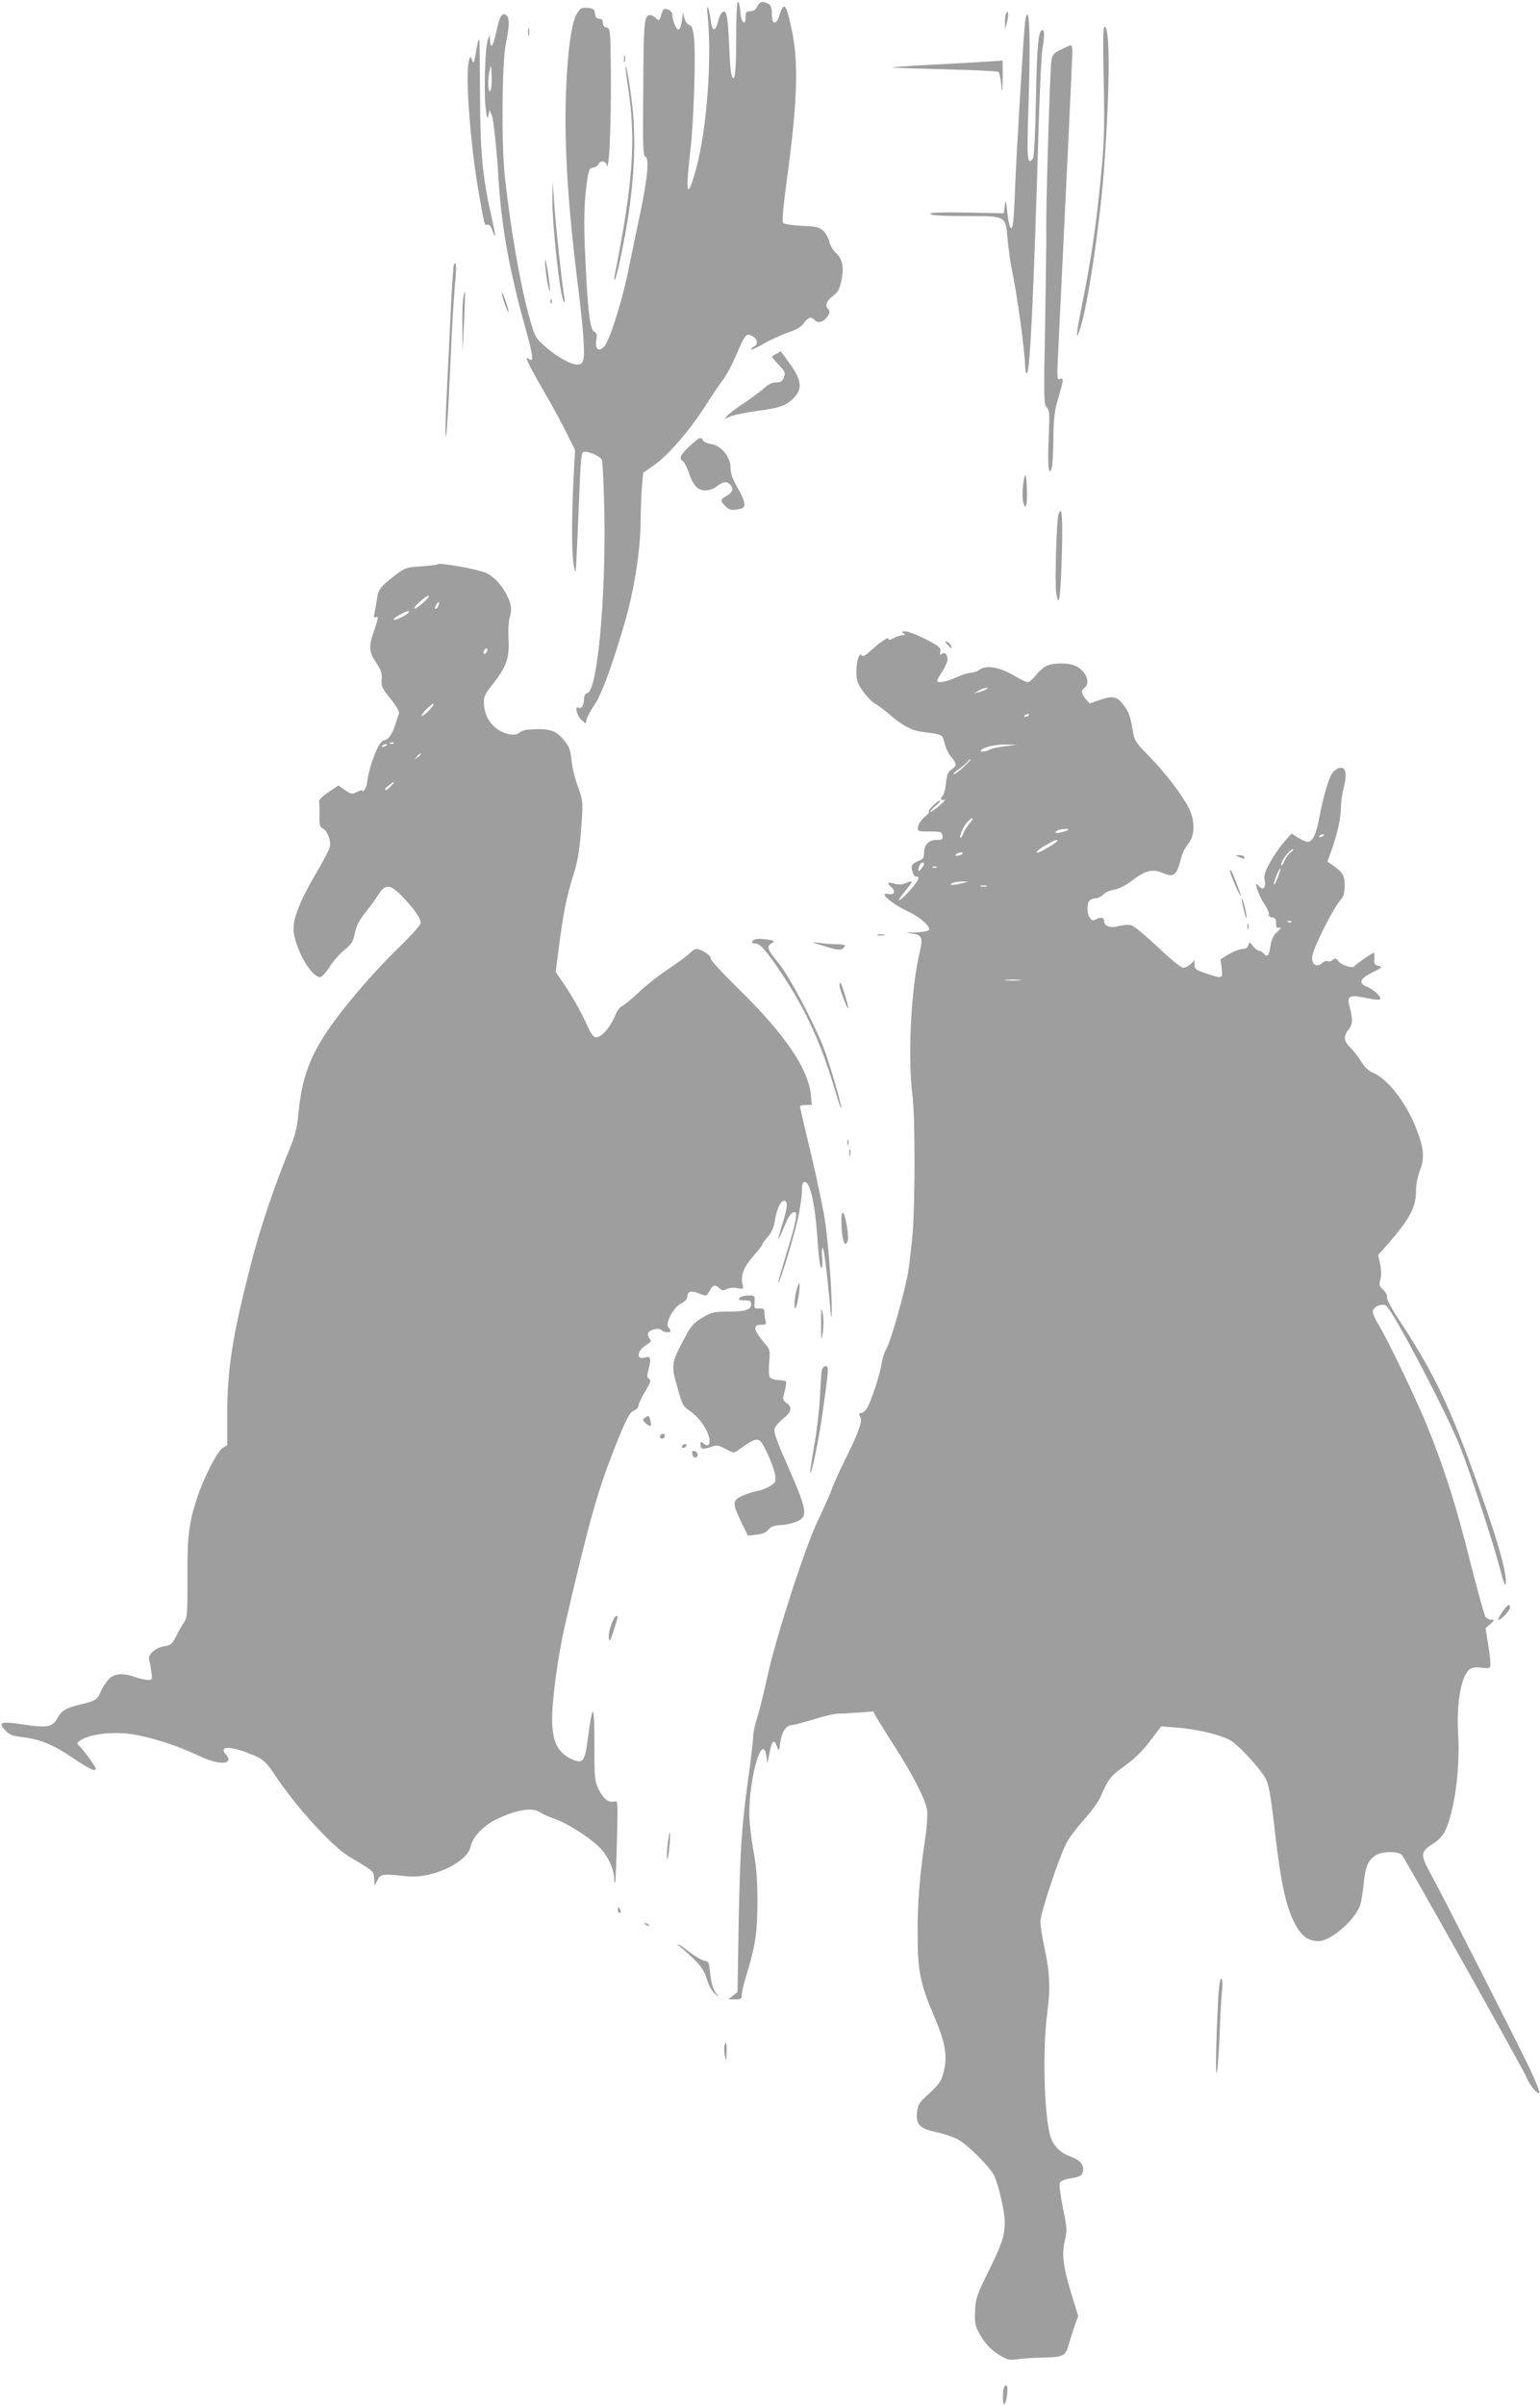 <?xml version="1.0" standalone="no"?>
<!DOCTYPE svg PUBLIC "-//W3C//DTD SVG 20010904//EN"
 "http://www.w3.org/TR/2001/REC-SVG-20010904/DTD/svg10.dtd">
<svg version="1.0" xmlns="http://www.w3.org/2000/svg"
 width="820pt" height="1280pt" viewBox="0 0 820 1280"
 preserveAspectRatio="xMidYMid meet">
<g transform="translate(0,1280) scale(0.1,-0.1)"
fill="#9e9e9e" stroke="none">
<path d="M3920 12598 c0 -184 -8 -244 -24 -201 -4 10 -10 68 -12 128 -8 181
-13 217 -32 213 -10 -2 -20 -20 -27 -47 -15 -61 -32 -63 -40 -4 -11 82 -26
106 -17 28 24 -231 -5 -610 -63 -819 -46 -165 -56 -131 -30 94 19 154 30 511
21 604 -6 54 -12 69 -26 73 -10 3 -21 19 -26 36 l-7 32 -6 -44 c-3 -25 -11
-46 -17 -48 -12 -4 -34 47 -34 79 0 10 -10 23 -22 27 -24 9 -27 6 -42 -43 -6
-17 -8 -18 -24 -2 -10 9 -23 16 -29 16 -33 0 -36 -29 -38 -390 -3 -313 -1
-359 12 -364 21 -8 11 -114 -28 -301 -17 -77 -43 -207 -60 -288 -32 -164 -99
-378 -128 -416 -29 -37 -55 -22 -46 28 5 29 3 40 -9 44 -22 9 -34 90 -45 308
-14 243 -13 358 2 474 11 82 14 90 35 93 13 2 26 10 29 18 9 23 43 17 44 -8 1
-13 5 0 9 27 9 63 15 299 12 526 -2 167 -3 177 -22 182 -12 3 -20 14 -20 26 0
14 -6 21 -19 21 -14 0 -21 8 -23 28 -3 23 -8 27 -39 30 -32 3 -39 -1 -57 -30
-30 -49 -52 -213 -59 -443 -8 -280 12 -595 68 -1034 24 -196 34 -331 25 -365
-5 -20 -13 -26 -34 -26 -35 0 -115 46 -176 102 -45 40 -50 50 -77 148 -51 185
-100 471 -131 750 -19 174 -15 605 5 705 20 96 21 139 4 153 -23 19 -36 -2
-54 -85 -16 -79 -32 -100 -34 -45 l0 27 -11 -25 c-14 -35 -22 -260 -13 -356 7
-61 10 -72 15 -49 l7 30 11 -26 c10 -26 26 -169 37 -349 16 -251 57 -477 140
-776 45 -160 49 -198 19 -173 -25 21 0 -32 83 -175 42 -72 96 -171 120 -221
l45 -90 -9 -170 c-10 -219 -9 -387 3 -450 11 -53 9 -79 31 442 3 83 9 157 14
164 10 17 94 -15 104 -39 4 -9 10 -136 13 -282 8 -456 -37 -944 -90 -958 -12
-3 -18 -14 -18 -31 0 -33 -14 -56 -29 -47 -22 14 -11 -41 13 -63 l24 -22 6 24
c3 13 22 48 42 77 37 54 92 203 160 435 50 172 84 382 85 540 1 72 4 159 8
195 l6 64 60 42 c75 53 191 188 274 319 35 55 77 117 93 137 16 21 47 79 69
130 47 111 51 115 84 100 28 -13 34 -46 10 -56 -8 -3 -15 -10 -15 -15 0 -5 30
8 67 30 37 21 96 48 130 60 44 14 69 29 84 50 22 32 40 36 58 15 16 -19 49 -9
68 21 12 18 13 27 4 36 -20 20 -12 44 23 71 28 21 37 37 46 82 15 72 7 114
-29 148 -16 15 -32 43 -35 60 -4 18 -18 44 -32 57 -22 21 -37 24 -114 27 -55
3 -93 9 -100 16 -7 9 1 92 26 277 48 356 55 569 25 724 -33 167 -45 184 -71
103 -17 -54 -40 -50 -40 7 0 34 -5 47 -19 55 -31 16 -47 12 -59 -15 -8 -17
-20 -25 -37 -25 -21 0 -25 -5 -25 -31 0 -53 -25 -28 -28 29 -2 29 -7 52 -13
52 -5 0 -9 -78 -9 -192z m-1310 -282 c-12 -12 -14 63 -2 115 6 29 7 23 10 -35
2 -39 -2 -74 -8 -80z"/>
<path d="M5357 12727 c-4 -10 -7 -33 -6 -50 l1 -32 9 33 c12 40 8 79 -4 49z"/>
<path d="M5456 12658 c-11 -128 -45 -697 -51 -858 -3 -85 -8 -170 -11 -189 -8
-50 -22 -21 -31 64 -7 64 -8 66 -13 30 l-5 -40 -199 4 c-144 2 -197 0 -192 -8
5 -7 66 -11 187 -11 218 0 213 3 224 -121 4 -46 13 -115 21 -154 31 -147 72
-448 73 -534 1 -22 5 -31 10 -25 16 16 36 437 61 1299 6 198 15 387 20 420 12
76 12 105 1 105 -22 0 -30 -82 -35 -369 -4 -200 -10 -309 -17 -317 -29 -35
-32 2 -23 270 10 305 8 486 -5 499 -5 5 -11 -22 -15 -65z"/>
<path d="M2812 12630 c0 -19 2 -27 5 -17 2 9 2 25 0 35 -3 9 -5 1 -5 -18z"/>
<path d="M5877 12368 c5 -254 3 -323 -16 -518 -23 -241 -53 -445 -102 -684
-30 -153 -33 -194 -6 -109 41 127 106 568 127 863 30 424 31 728 3 737 -10 4
-11 -60 -6 -289z"/>
<path d="M2545 12578 c-2 -7 -8 -38 -13 -68 -8 -47 -11 -51 -18 -31 -7 23 -8
24 -15 5 -24 -61 3 -442 51 -714 30 -172 30 -172 45 -166 9 3 19 -7 26 -29 22
-59 20 -33 -6 81 -46 204 -58 337 -59 646 -1 159 -2 288 -4 288 -1 0 -4 -6 -7
-12z"/>
<path d="M5650 12537 c-39 -19 -46 -27 -52 -62 -7 -45 -30 -799 -27 -903 1
-37 -2 -260 -6 -497 -8 -396 -7 -431 9 -444 14 -12 16 -30 10 -161 -7 -147 0
-214 16 -160 5 14 8 84 9 156 1 107 5 145 26 215 29 100 30 110 9 102 -15 -6
-16 5 -11 113 41 838 77 1597 77 1627 0 20 -3 37 -7 36 -5 0 -28 -10 -53 -22z"/>
<path d="M3322 12485 c0 -16 2 -22 5 -12 2 9 2 23 0 30 -3 6 -5 -1 -5 -18z"/>
<path d="M5190 12468 c-80 -4 -212 -12 -295 -16 -82 -5 -148 -10 -145 -11 3
-2 130 -6 282 -10 152 -3 280 -10 285 -14 4 -5 11 -34 14 -65 5 -51 6 -46 8
36 0 50 0 91 -1 90 -2 -1 -68 -5 -148 -10z"/>
<path d="M3331 12442 c0 -7 5 -54 13 -105 43 -280 27 -510 -70 -997 -4 -19 -4
-33 -1 -30 11 10 56 227 76 365 28 196 35 366 22 520 -11 117 -37 279 -40 247z"/>
<path d="M2941 11735 c-1 -130 42 -519 61 -540 6 -6 7 0 4 15 -10 45 -47 386
-55 507 l-8 118 -2 -100z"/>
<path d="M2902 11410 c0 -19 5 -69 12 -110 8 -41 14 -61 14 -45 0 17 -5 66
-13 110 -7 44 -13 64 -13 45z"/>
<path d="M2417 11393 c-3 -5 -11 -117 -17 -248 -6 -132 -15 -319 -20 -415 -5
-96 -9 -200 -8 -230 2 -92 14 83 27 380 6 146 16 320 22 388 11 112 10 147 -4
125z"/>
<path d="M2466 11213 c-3 -21 -5 -94 -4 -163 l1 -125 8 160 c4 88 6 161 5 163
-2 1 -6 -14 -10 -35z"/>
<path d="M2672 11240 c0 -8 8 -37 18 -65 10 -27 18 -43 18 -35 0 8 -8 38 -18
65 -10 28 -18 43 -18 35z"/>
<path d="M2931 11194 c0 -11 3 -14 6 -6 3 7 2 16 -1 19 -3 4 -6 -2 -5 -13z"/>
<path d="M4135 10918 c-11 -6 -22 -13 -24 -15 -3 -2 13 -21 34 -43 35 -36 38
-43 29 -67 -8 -23 -16 -28 -41 -28 -22 0 -42 -10 -65 -31 -18 -17 -65 -51
-103 -77 -39 -25 -79 -55 -90 -67 l-18 -20 35 15 c20 8 85 21 146 29 121 16
156 30 197 78 38 45 30 89 -30 173 -25 36 -47 65 -48 65 -1 0 -11 -6 -22 -12z"/>
<path d="M3680 10433 c-54 -48 -67 -73 -47 -85 9 -4 23 -30 32 -57 24 -72 49
-101 89 -101 18 0 44 8 57 18 37 28 57 33 74 16 23 -23 18 -43 -15 -62 -36
-21 -37 -26 -7 -56 20 -20 30 -22 63 -17 34 6 39 10 37 32 0 14 -17 52 -37 86
-26 44 -36 73 -36 103 0 58 -48 118 -103 127 -21 3 -41 12 -44 19 -8 21 -20
17 -63 -23z"/>
<path d="M5458 10270 c-12 -28 -18 -115 -9 -145 6 -23 10 -26 15 -14 9 21 3
179 -6 159z"/>
<path d="M5636 10064 c-10 -26 -20 -365 -12 -418 14 -93 23 -29 30 202 5 210
1 265 -18 216z"/>
<path d="M2330 9797 c-3 -3 -43 -8 -88 -11 -79 -5 -85 -7 -140 -49 -79 -61
-89 -75 -96 -132 -4 -27 -10 -60 -13 -73 -4 -17 -2 -21 10 -16 13 5 11 -7 -8
-63 -33 -92 -32 -121 8 -180 27 -40 32 -57 29 -89 -3 -35 2 -46 48 -103 33
-43 49 -70 44 -80 -3 -9 -13 -36 -20 -60 -15 -49 -40 -81 -60 -81 -26 0 -80
-137 -90 -229 -2 -21 -24 -55 -24 -38 0 4 -13 1 -28 -7 -27 -14 -31 -13 -65 9
l-35 25 -54 -36 c-35 -24 -52 -42 -49 -53 2 -9 3 -42 2 -73 -1 -47 2 -59 18
-67 25 -14 45 -65 37 -98 -4 -16 -31 -68 -60 -118 -106 -179 -143 -277 -131
-343 19 -106 96 -232 140 -232 8 0 30 24 49 53 18 30 54 71 79 91 39 32 48 46
57 92 8 38 24 69 54 106 24 29 55 72 70 96 38 61 65 58 134 -15 62 -66 92
-110 92 -135 0 -10 -52 -68 -116 -130 -126 -122 -268 -286 -359 -413 -111
-155 -157 -277 -175 -462 -6 -69 -18 -123 -35 -165 -93 -225 -169 -450 -219
-645 -98 -381 -126 -560 -126 -797 l0 -166 -25 -16 c-29 -19 -101 -160 -135
-264 -44 -132 -53 -204 -52 -425 1 -183 -1 -213 -16 -235 -9 -13 -29 -47 -43
-75 -22 -44 -30 -51 -61 -55 -49 -7 -92 -44 -84 -73 4 -12 9 -41 12 -64 6 -41
5 -43 -18 -43 -14 0 -45 7 -68 15 -67 24 -112 20 -142 -12 -14 -16 -33 -45
-41 -65 -18 -42 -31 -51 -107 -68 -77 -18 -103 -33 -125 -74 -25 -47 -54 -52
-181 -33 -119 18 -136 12 -97 -30 23 -25 39 -31 90 -37 95 -11 164 -39 271
-111 91 -61 122 -76 122 -57 0 9 -60 93 -84 117 -18 18 -18 19 0 32 48 35 180
51 284 33 100 -16 243 -63 343 -111 80 -39 149 -51 162 -28 4 5 0 18 -9 28
-44 48 9 53 120 10 77 -30 86 -38 144 -124 114 -169 299 -371 389 -425 134
-80 130 -76 133 -117 l3 -38 15 30 c17 33 25 34 160 20 133 -13 317 73 336
158 11 52 68 112 137 145 110 53 193 66 235 36 12 -8 47 -24 77 -34 68 -24
182 -96 239 -153 43 -43 76 -115 76 -165 0 -14 2 -23 5 -20 3 2 7 102 10 220
6 211 5 216 -14 211 -30 -8 -57 13 -83 64 -22 45 -23 58 -23 247 0 215 -9 221
-35 23 -15 -119 -26 -133 -78 -112 -82 35 -112 94 -112 218 0 110 32 343 70
506 127 545 169 697 261 931 65 164 80 193 107 205 12 5 22 17 22 25 0 9 16
43 35 75 29 48 33 60 21 67 -12 7 -12 15 -1 58 14 53 8 66 -24 55 -46 -14 -37
41 11 68 23 14 28 21 20 29 -7 7 -12 20 -12 29 0 21 56 37 73 20 13 -13 47
-15 47 -3 0 4 -5 13 -11 19 -19 19 27 107 67 126 22 11 34 24 34 37 0 29 21
34 64 16 37 -15 37 -15 54 14 19 34 28 36 53 14 14 -13 22 -13 39 -4 13 7 37
9 56 5 33 -6 34 -5 28 20 -12 46 5 91 56 149 28 32 50 61 50 65 0 4 13 22 29
40 19 21 31 49 36 79 9 64 31 112 49 112 23 0 20 -36 -9 -127 -13 -42 -23 -78
-21 -80 1 -1 16 30 32 70 20 48 35 73 48 75 17 4 18 0 13 -39 -4 -24 -27 -109
-52 -188 -24 -80 -43 -146 -41 -148 7 -7 88 261 107 352 10 50 19 111 19 138
0 35 4 47 15 47 31 0 57 -128 70 -333 4 -64 12 -120 17 -123 7 -5 9 12 6 50
-3 31 -2 56 2 56 7 0 23 -125 39 -300 8 -87 8 -90 10 -32 1 85 -16 333 -34
462 -8 58 -41 219 -74 359 -34 139 -61 257 -61 262 0 5 14 9 31 9 l32 0 -6 57
c-14 136 -137 317 -374 550 -91 89 -162 166 -159 172 8 12 -50 51 -75 51 -9 0
-24 -10 -35 -21 -10 -12 -62 -50 -114 -85 -52 -34 -125 -92 -162 -128 -38 -35
-76 -67 -87 -71 -10 -3 -26 -25 -35 -48 -22 -58 -72 -117 -100 -117 -18 0 -29
16 -61 88 -22 48 -66 126 -98 174 l-58 86 16 124 c23 183 43 282 77 388 22 69
33 129 40 220 14 170 14 175 -16 258 -15 40 -30 102 -33 137 -5 53 -11 71 -42
108 -42 52 -80 63 -191 54 -16 -1 -35 -8 -42 -14 -24 -25 -94 -10 -136 30 -35
32 -53 73 -55 122 -2 37 4 51 46 103 74 95 90 139 85 236 -3 45 0 97 5 116 14
48 11 73 -14 123 -26 51 -64 93 -104 115 -39 21 -254 60 -265 49z m-74 -202
c-51 -46 -72 -45 -24 0 21 19 43 35 50 35 7 -1 -5 -16 -26 -35z m78 -19 c-3
-9 -10 -16 -15 -16 -5 0 -4 9 3 20 14 22 21 20 12 -4z m-159 -36 c-9 -15 -84
-49 -79 -36 3 6 19 18 37 27 39 20 50 22 42 9z m419 -205 c-4 -8 -10 -15 -15
-15 -4 0 -6 7 -3 15 4 8 10 15 15 15 4 0 6 -7 3 -15z m-309 -315 c-16 -17 -33
-30 -39 -30 -5 0 5 16 24 35 18 19 36 32 39 30 2 -3 -8 -19 -24 -35z m-188
-176 c-3 -3 -12 -4 -19 -1 -8 3 -5 6 6 6 11 1 17 -2 13 -5z m-37 -8 c0 -2 -7
-7 -16 -10 -8 -3 -12 -2 -9 4 6 10 25 14 25 6z m180 -50 c0 -2 -8 -10 -17 -17
-16 -13 -17 -12 -4 4 13 16 21 21 21 13z m-160 -171 c-13 -14 -26 -22 -29 -19
-3 3 5 14 19 24 34 27 38 25 10 -5z"/>
<path d="M4810 9430 c13 -8 12 -10 -3 -10 -10 0 -31 -7 -47 -15 -20 -11 -30
-12 -30 -4 0 12 -46 -20 -102 -71 -21 -19 -34 -26 -39 -18 -13 20 -29 -29 -29
-86 0 -48 5 -63 36 -106 20 -28 49 -57 65 -66 16 -8 51 -35 79 -59 62 -55 115
-83 172 -90 111 -15 105 -12 117 -59 6 -25 22 -58 36 -74 31 -37 31 -47 1 -67
-18 -12 -24 -27 -29 -72 -3 -31 -11 -61 -16 -66 -17 -17 -13 -30 7 -23 9 3 -1
-10 -23 -29 -22 -19 -44 -35 -50 -35 -5 0 6 13 25 30 19 16 30 29 24 30 -5 0
-23 -13 -39 -30 -16 -16 -25 -30 -19 -30 5 -1 -6 -13 -23 -28 -18 -16 -34 -39
-35 -53 -3 -23 -1 -24 62 -24 60 0 65 -2 68 -22 3 -20 -1 -23 -31 -23 -42 0
-67 -26 -67 -69 0 -26 -5 -34 -29 -42 -16 -6 -32 -17 -35 -25 -7 -19 12 -67
24 -59 5 3 10 -1 10 -10 0 -17 -87 -115 -102 -115 -5 0 9 21 31 47 22 26 38
49 36 51 -2 3 -18 -1 -34 -8 -22 -9 -38 -9 -61 -2 -32 12 -40 2 -15 -18 25
-21 19 -43 -10 -38 -14 3 -25 2 -25 -2 0 -16 60 -60 120 -88 69 -32 127 -83
116 -101 -4 -6 -37 -12 -74 -13 -47 -1 -55 -3 -25 -5 62 -6 69 -20 50 -101
-46 -192 -65 -558 -38 -767 14 -113 14 -550 1 -721 -6 -71 -17 -168 -25 -216
-19 -109 -91 -363 -115 -405 -10 -17 -22 -53 -26 -80 -8 -58 -57 -206 -79
-239 -8 -13 -22 -24 -31 -24 -12 0 -13 -4 -3 -21 12 -24 -9 -82 -88 -241 -24
-48 -54 -116 -67 -150 -13 -35 -45 -106 -70 -158 -65 -132 -219 -605 -267
-819 -21 -97 -48 -204 -59 -238 -11 -34 -20 -78 -20 -98 0 -20 -11 -116 -25
-213 -36 -259 -44 -377 -52 -780 l-6 -363 -25 -20 -25 -19 37 0 c32 0 36 3 36
26 0 14 13 69 30 122 44 146 53 213 53 382 -1 115 -6 184 -22 264 -11 61 -21
149 -21 196 0 200 71 437 91 303 l5 -38 8 40 c16 85 27 96 44 48 9 -26 10 -24
17 26 8 56 32 91 63 91 10 0 61 14 114 30 54 17 110 30 125 30 15 0 65 3 110
6 l83 6 17 -32 c10 -17 53 -86 96 -153 96 -149 164 -282 173 -337 4 -23 0 -88
-9 -148 -30 -202 -42 -347 -41 -517 0 -197 14 -262 90 -440 53 -124 67 -195
54 -266 -13 -68 -24 -87 -87 -144 -48 -43 -56 -56 -60 -95 -7 -65 14 -88 100
-106 37 -7 89 -25 115 -38 50 -25 171 -145 195 -193 23 -45 57 -193 57 -247 0
-74 -14 -116 -88 -266 -60 -121 -67 -142 -70 -206 -3 -57 0 -79 17 -111 29
-59 67 -100 118 -129 38 -23 50 -25 91 -19 26 4 88 8 138 9 104 1 119 9 135
70 6 22 20 66 30 96 l20 55 -37 120 c-44 145 -51 208 -34 282 12 50 12 66 -10
172 -13 65 -21 125 -17 134 3 9 23 19 44 22 62 11 72 15 78 34 11 36 -11 65
-63 84 -58 20 -97 61 -111 115 -32 121 -40 463 -15 647 18 136 14 218 -16 357
-11 51 -20 110 -20 133 0 42 93 324 135 410 13 28 56 86 96 130 39 44 80 100
90 125 41 95 53 109 127 162 51 36 94 78 135 132 l60 79 86 -7 c98 -7 222 -36
278 -65 36 -18 133 -119 181 -188 27 -38 35 -77 62 -313 29 -249 54 -370 95
-457 38 -82 76 -113 136 -113 63 0 188 106 220 187 6 15 15 68 20 117 9 93 22
125 65 153 33 21 119 23 138 2 17 -18 648 -1143 664 -1184 17 -41 58 -92 68
-83 4 5 -19 63 -51 130 -66 139 -462 917 -519 1021 -66 120 -66 131 10 179 24
15 48 42 59 65 50 106 80 329 69 518 -10 170 19 320 67 345 12 7 37 9 60 5 29
-5 40 -3 44 7 3 8 -1 57 -10 109 l-15 94 25 22 c23 21 24 23 7 23 -11 0 -25 7
-32 15 -6 8 -42 137 -80 287 -75 304 -147 528 -244 761 -65 154 -206 445 -252
518 -13 21 -24 48 -24 59 0 25 47 46 70 32 35 -22 323 -570 395 -752 51 -129
176 -510 211 -645 21 -81 30 -102 32 -79 6 63 -61 286 -195 649 -122 329 -205
496 -382 764 -35 53 -59 101 -56 109 3 8 -6 25 -19 37 -22 20 -24 28 -16 55 6
21 5 50 -1 82 l-11 49 49 55 c123 142 153 199 153 292 0 28 9 75 21 104 26 65
20 121 -21 225 -56 140 -152 263 -233 296 -21 9 -43 31 -59 58 -15 24 -40 57
-57 73 -36 34 -39 61 -11 96 23 29 24 53 8 115 -18 66 -7 73 87 54 54 -11 75
-12 75 -4 0 16 -40 52 -72 64 -47 18 -36 45 30 76 52 26 55 29 32 35 -21 5
-25 12 -22 38 1 18 0 32 -3 32 -7 0 -100 -64 -103 -72 -6 -14 -67 5 -84 25
-13 18 -19 19 -32 8 -8 -7 -20 -10 -26 -6 -6 4 -20 -1 -31 -11 -27 -24 -55 -7
-52 32 2 43 112 264 156 311 11 13 17 36 17 72 0 54 -11 70 -70 111 l-22 15
22 60 c30 84 50 172 50 229 0 26 7 75 16 109 18 72 9 109 -26 100 -11 -3 -27
-15 -36 -27 -19 -27 -49 -129 -69 -236 -16 -90 -36 -130 -62 -130 -8 0 -32 10
-51 22 l-35 22 -38 -43 c-21 -23 -55 -72 -75 -108 -29 -52 -35 -71 -30 -98 8
-40 -10 -57 -32 -29 -30 39 -3 -49 29 -95 16 -24 28 -49 25 -57 -3 -8 4 -14
17 -16 17 -2 22 -10 22 -31 -1 -22 3 -27 17 -24 13 4 9 -3 -11 -22 -21 -19
-31 -41 -36 -74 -8 -53 -17 -64 -35 -42 -7 8 -18 15 -25 15 -8 0 -22 11 -33
25 -19 24 -20 24 -25 5 -3 -13 -14 -20 -30 -20 -14 0 -46 -12 -72 -27 l-46
-28 6 -47 c6 -53 3 -56 -56 -37 -80 25 -89 31 -89 55 l0 24 -20 -20 c-11 -11
-29 -20 -40 -20 -11 0 -68 46 -135 110 -64 60 -127 113 -141 116 -13 4 -43 2
-66 -4 -45 -12 -78 -2 -78 23 0 21 -17 27 -42 14 -18 -10 -24 -8 -35 7 -16 22
-17 76 -1 92 7 7 22 12 33 12 12 0 30 9 39 19 10 11 36 23 58 26 24 4 62 23
92 46 72 56 115 67 165 44 61 -27 77 -15 101 82 6 23 23 57 38 74 35 43 36
122 2 189 -37 72 -126 189 -211 275 -74 76 -79 83 -88 140 -12 76 -23 103 -56
143 -31 37 -55 40 -125 15 l-48 -17 -21 24 c-24 30 -26 44 -6 60 33 27 9 87
-45 115 -37 19 -123 19 -160 0 -16 -8 -41 -31 -56 -50 -14 -19 -33 -35 -42
-35 -8 0 -36 13 -61 28 -85 52 -158 66 -197 37 -10 -8 -30 -15 -44 -15 -14 0
-49 -11 -78 -25 -53 -24 -102 -33 -102 -17 0 4 11 23 23 42 13 19 27 46 30 59
8 30 -10 56 -28 41 -9 -8 -11 -5 -8 13 4 19 -6 28 -77 65 -45 23 -94 42 -108
42 -21 0 -24 -2 -12 -10z m440 -299 c-8 -5 -26 -12 -40 -15 l-25 -7 25 15 c14
9 32 15 40 15 13 0 13 -1 0 -8z m230 -135 c0 -2 -7 -7 -16 -10 -8 -3 -12 -2
-9 4 6 10 25 14 25 6z m-127 -167 c-34 -4 -71 -12 -82 -18 -22 -12 -58 -15
-47 -3 17 17 75 30 131 30 l60 -1 -62 -8z m-220 -109 c-23 -22 -48 -40 -54
-40 -7 0 6 13 29 29 22 16 43 34 47 40 3 6 9 11 13 11 4 0 -12 -18 -35 -40z
m29 -303 c-11 -12 -26 -35 -32 -51 -6 -16 -13 -27 -16 -24 -8 8 16 61 38 85
12 13 24 21 26 18 3 -3 -4 -15 -16 -28z m526 -32 c-11 -11 -68 -23 -68 -15 0
5 8 11 18 13 25 7 56 8 50 2z m1362 -29 c0 -2 -7 -7 -16 -10 -8 -3 -12 -2 -9
4 6 10 25 14 25 6z m-1420 -31 c0 -6 -69 -49 -92 -58 -35 -13 -17 9 30 35 46
27 62 33 62 23z m1244 -60 c-12 -8 -27 -28 -34 -45 -7 -17 -15 -29 -17 -26
-11 11 42 86 61 86 6 0 1 -7 -10 -15z m-1760 -15 c-10 -4 -21 -6 -24 -3 -8 7
24 22 34 16 5 -4 1 -10 -10 -13z m-194 -47 c0 -5 -7 -17 -15 -27 -15 -20 -20
-10 -9 18 6 16 24 22 24 9z m67 -19 c-3 -3 -12 -4 -19 -1 -8 3 -5 6 6 6 11 1
17 -2 13 -5z m1817 -53 c-9 -23 -18 -40 -21 -38 -2 3 4 23 13 46 9 23 18 40
21 38 2 -3 -4 -23 -13 -46z m-1679 -31 c-16 -4 -39 -8 -50 -9 -16 -1 -17 1 -5
9 8 5 31 9 50 9 l35 -1 -30 -8z m128 -17 c-7 -2 -21 -2 -30 0 -10 3 -4 5 12 5
17 0 24 -2 18 -5z m1624 -189 c-3 -3 -12 -4 -19 -1 -8 3 -5 6 6 6 11 1 17 -2
13 -5z m-1450 -311 c-20 -2 -52 -2 -70 0 -17 2 0 4 38 4 39 0 53 -2 32 -4z"/>
<path d="M5045 9370 c21 -24 26 -25 19 -6 -3 8 -13 17 -22 21 -13 5 -13 2 3
-15z"/>
<path d="M6595 8240 c28 -12 37 -12 30 0 -3 6 -16 10 -28 9 -21 0 -21 -1 -2
-9z"/>
<path d="M6550 8162 c0 -15 52 -133 56 -129 4 4 -44 128 -52 136 -2 2 -4 -1
-4 -7z"/>
<path d="M6611 8015 c0 -5 6 -35 14 -65 7 -30 13 -44 13 -30 0 24 -25 115 -27
95z"/>
<path d="M6642 7870 c0 -14 2 -19 5 -12 2 6 2 18 0 25 -3 6 -5 1 -5 -13z"/>
<path d="M4673 7823 c9 -2 25 -2 35 0 9 3 1 5 -18 5 -19 0 -27 -2 -17 -5z"/>
<path d="M4009 7794 c-9 -11 -7 -14 9 -14 29 0 61 -36 147 -165 125 -188 207
-367 280 -613 19 -64 34 -109 35 -100 0 24 -66 249 -96 326 -57 143 -183 379
-238 446 -60 73 -66 89 -39 105 24 13 16 17 -39 23 -33 4 -51 1 -59 -8z"/>
<path d="M4389 7765 c64 -20 87 -23 97 -14 23 19 16 24 -33 24 -27 0 -70 4
-98 8 -40 6 -34 2 34 -18z"/>
<path d="M4470 7556 c0 -18 42 -128 47 -123 4 5 -36 137 -42 137 -3 0 -5 -6
-5 -14z"/>
<path d="M4512 6720 c0 -14 2 -19 5 -12 2 6 2 18 0 25 -3 6 -5 1 -5 -13z"/>
<path d="M4522 6665 c0 -16 2 -22 5 -12 2 9 2 23 0 30 -3 6 -5 -1 -5 -18z"/>
<path d="M4480 6305 c0 -97 19 -155 34 -107 7 22 -11 133 -24 146 -7 7 -10 -6
-10 -39z"/>
<path d="M4241 5933 c-13 -46 -14 -119 -2 -88 11 26 24 125 17 125 -3 0 -10
-17 -15 -37z"/>
<path d="M3938 5893 c-8 -10 -3 -13 26 -13 29 0 36 -4 36 -20 0 -30 -31 -40
-122 -40 -77 0 -89 -3 -138 -32 -48 -29 -61 -44 -97 -113 -69 -130 -70 -138
-37 -255 26 -96 30 -103 69 -130 49 -34 94 -99 102 -146 6 -36 -11 -46 -35
-22 -9 9 -12 7 -12 -10 0 -25 13 -27 59 -11 27 10 38 8 75 -12 44 -23 44 -23
71 -3 104 73 107 73 151 -21 20 -41 38 -92 41 -114 5 -37 3 -41 -28 -60 -19
-12 -50 -23 -69 -26 -19 -4 -54 -15 -77 -25 -54 -25 -54 -39 -7 -138 l36 -74
46 5 c31 3 52 12 64 27 13 16 30 22 65 24 26 1 65 10 86 19 62 27 56 60 -59
320 -46 103 -64 156 -60 172 3 13 24 38 46 55 45 36 50 62 18 84 -21 15 -21
19 -10 62 7 26 10 49 7 53 -3 3 -22 6 -41 7 -20 0 -40 7 -45 15 -5 8 -7 44 -3
80 5 63 4 68 -24 100 -59 69 -66 99 -21 99 28 0 31 3 25 23 -3 12 -6 32 -6 44
0 18 -5 21 -27 20 -26 -2 -28 0 -25 34 2 34 1 35 -33 35 -20 0 -41 -6 -47 -13z"/>
<path d="M4372 5755 c0 -92 1 -96 9 -46 5 31 5 72 0 100 -8 40 -9 33 -9 -54z"/>
<path d="M4376 5508 c-3 -13 -7 -77 -10 -143 -3 -66 -17 -183 -31 -260 -13
-76 -23 -141 -21 -143 8 -7 46 177 65 313 35 245 35 255 17 255 -8 0 -18 -10
-20 -22z"/>
<path d="M3437 5257 c-18 -12 -17 -14 2 -31 26 -24 33 -18 23 17 -6 25 -9 26
-25 14z"/>
<path d="M3515 5161 c-6 -11 9 -23 19 -14 9 9 7 23 -3 23 -6 0 -12 -4 -16 -9z"/>
<path d="M3635 5109 c-9 -14 -2 -20 14 -10 8 6 9 11 3 15 -6 3 -14 1 -17 -5z"/>
<path d="M3687 5060 c3 -11 11 -19 17 -17 17 6 13 31 -6 35 -12 2 -15 -2 -11
-18z"/>
<path d="M7998 4220 c-15 -22 -24 -40 -19 -40 15 0 61 49 61 65 0 25 -13 17
-42 -25z"/>
<path d="M3255 4156 c-9 -24 -15 -56 -13 -72 3 -25 7 -18 26 40 25 78 25 76
13 76 -5 0 -17 -20 -26 -44z"/>
<path d="M3555 2987 c-4 -36 -5 -71 -3 -79 3 -7 8 20 12 60 4 41 5 76 3 79 -3
2 -8 -25 -12 -60z"/>
<path d="M3290 2635 c0 -8 4 -15 10 -15 5 0 7 7 4 15 -4 8 -8 15 -10 15 -2 0
-4 -7 -4 -15z"/>
<path d="M3437 2559 c7 -7 15 -10 18 -7 3 3 -2 9 -12 12 -14 6 -15 5 -6 -5z"/>
<path d="M3640 2424 c82 -70 108 -103 124 -157 9 -32 27 -63 43 -77 19 -17 23
-18 12 -5 -23 29 -31 53 -38 119 -5 52 -9 60 -28 61 -12 1 -46 20 -75 42 -71
54 -94 64 -38 17z"/>
<path d="M6486 2158 c-11 -228 -15 -412 -7 -388 4 14 11 104 15 200 3 96 9
203 13 238 4 40 2 62 -5 62 -6 0 -12 -45 -16 -112z"/>
<path d="M3857 1911 c-2 -11 -1 -35 3 -53 7 -30 8 -28 9 20 1 54 -3 66 -12 33z"/>
<path d="M5346 94 c-9 -25 -7 -99 3 -88 12 13 21 93 11 99 -4 3 -11 -2 -14
-11z"/>
</g>
</svg>
